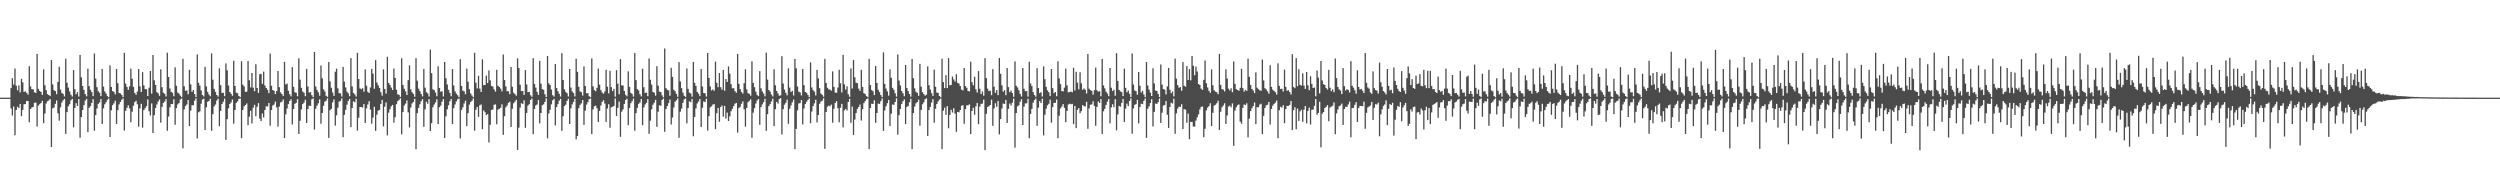 <?xml version="1.0" encoding="UTF-8"?>
<svg xmlns="http://www.w3.org/2000/svg" width="1920" height="150">
  <path d="M0 75.000h1v1.000H0zM1 75.000h1v1.000H1zM2 75.000h1v1.000H2zM3 75.000h1v1.000H3zM4 75.000h1v1.000H4zM5 75.000h1v1.000H5zM6 75.000h1v1.000H6zM7 75.000h1v1.000H7zM8 67.689h1v15.602H8zM9 60.062h1v28.675H9zM10 64.981h1v16.838H10zM11 52.653h1v51.227H11zM12 65.853h1v18.606H12zM13 69.372h1v12.659H13zM14 65.567h1v17.496H14zM15 70.954h1v8.889H15zM16 60.444h1v28.755H16zM17 63.233h1v21.134H17zM18 70.596h1v9.488H18zM19 70.163h1v9.737H19zM20 71.285h1v6.239H20zM21 72.638h1v4.973H21zM22 50.825h1v43.087H22zM23 66.347h1v17.348H23zM24 68.487h1v14.049H24zM25 68.612h1v13.502H25zM26 70.930h1v8.039H26zM27 71.349h1v7.377H27zM28 41.414h1v55.739H28zM29 68.282h1v12.748H29zM30 69.858h1v10.217H30zM31 70.589h1v8.579H31zM32 72.878h1v4.572H32zM33 53.232h1v41.335H33zM34 65.497h1v21.703H34zM35 69.255h1v10.284H35zM36 72.284h1v5.465H36zM37 72.964h1v4.200H37zM38 73.756h1v2.301H38zM39 46.069h1v66.879H39zM40 64.837h1v18.346H40zM41 69.257h1v13.308H41zM42 69.932h1v9.850H42zM43 72.320h1v4.817H43zM44 62.949h1v24.086H44zM45 51.306h1v41.360H45zM46 68.741h1v13.754H46zM47 71.338h1v7.481H47zM48 72.125h1v4.944H48zM49 74.098h1v1.836H49zM50 45.072h1v57.747H50zM51 63.524h1v22.571H51zM52 67.278h1v14.316H52zM53 70.178h1v9.848H53zM54 72.700h1v4.402H54zM55 74.148h1v1.771H55zM56 53.816h1v44.029H56zM57 68.502h1v14.409H57zM58 72.375h1v6.874H58zM59 70.777h1v10.594H59zM60 74.160h1v1.905H60zM61 42.175h1v63.611H61zM62 59.449h1v30.456H62zM63 66.024h1v18.435H63zM64 69.082h1v11.666H64zM65 72.285h1v4.961H65zM66 73.987h1v1.938H66zM67 52.756h1v48.729H67zM68 66.137h1v16.663H68zM69 68.897h1v12.661H69zM70 70.715h1v8.343H70zM71 73.855h1v2.265H71zM72 41.139h1v59.265H72zM73 60.363h1v28.038H73zM74 66.956h1v16.423H74zM75 70.072h1v9.715H75zM76 71.232h1v7.449H76zM77 73.801h1v2.238H77zM78 53.063h1v42.196H78zM79 66.530h1v16.681H79zM80 70.202h1v9.875H80zM81 71.867h1v6.659H81zM82 73.842h1v2.802H82zM83 74.669h1v1.000H83zM84 50.242h1v54.988H84zM85 66.753h1v18.007H85zM86 69.937h1v10.880H86zM87 70.539h1v8.892H87zM88 72.437h1v4.929H88zM89 52.932h1v42.269H89zM90 63.922h1v20.645H90zM91 71.350h1v8.844H91zM92 71.684h1v6.672H92zM93 72.911h1v3.682H93zM94 74.600h1v1.000H94zM95 40.597h1v59.662H95zM96 64.225h1v20.923H96zM97 66.690h1v16.128H97zM98 69.008h1v11.813H98zM99 66.299h1v16.888H99zM100 52.670h1v41.287H100zM101 60.432h1v25.315H101zM102 66.722h1v14.504H102zM103 71.317h1v7.172H103zM104 72.751h1v4.650H104zM105 70.232h1v9.867H105zM106 52.986h1v44.279H106zM107 66.302h1v16.926H107zM108 70.670h1v9.043H108zM109 55.403h1v42.637H109zM110 65.587h1v18.976H110zM111 68.449h1v14.698H111zM112 68.499h1v13.049H112zM113 73.735h1v2.601H113zM114 67.308h1v18.203H114zM115 54.544h1v34.114H115zM116 71.872h1v7.587H116zM117 42.258h1v59.928H117zM118 61.651h1v26.804H118zM119 65.296h1v17.676H119zM120 70.757h1v9.471H120zM121 71.696h1v6.356H121zM122 73.550h1v2.880H122zM123 53.227h1v40.967H123zM124 66.986h1v15.067H124zM125 71.174h1v7.881H125zM126 72.108h1v5.889H126zM127 74.094h1v2.011H127zM128 40.443h1v60.020H128zM129 59.115h1v30.428H129zM130 67.948h1v14.483H130zM131 70.536h1v9.375H131zM132 71.285h1v8.626H132zM133 73.921h1v2.319H133zM134 51.703h1v44.134H134zM135 65.861h1v17.158H135zM136 71.049h1v9.110H136zM137 71.873h1v7.306H137zM138 73.431h1v2.937H138zM139 74.621h1v1.000H139zM140 45.166h1v68.779H140zM141 66.305h1v17.717H141zM142 69.742h1v11.640H142zM143 69.356h1v10.871H143zM144 72.372h1v4.496H144zM145 53.586h1v43.252H145zM146 64.762h1v20.200H146zM147 70.566h1v10.244H147zM148 69.100h1v11.759H148zM149 72.255h1v5.121H149zM150 74.541h1v1.000H150zM151 41.803h1v64.519H151zM152 63.589h1v22.674H152zM153 65.746h1v19.785H153zM154 69.424h1v10.267H154zM155 72.982h1v3.463H155zM156 74.088h1v1.674H156zM157 51.327h1v48.491H157zM158 66.375h1v16.079H158zM159 70.512h1v7.741H159zM160 72.603h1v4.918H160zM161 73.956h1v1.798H161zM162 40.940h1v59.510H162zM163 61.241h1v26.459H163zM164 68.256h1v13.452H164zM165 70.572h1v9.723H165zM166 72.978h1v4.249H166zM167 74.175h1v1.611H167zM168 52.501h1v44.432H168zM169 65.392h1v19.757H169zM170 71.379h1v8.491H170zM171 71.222h1v6.889H171zM172 73.886h1v1.912H172zM173 48.680h1v58.763H173zM174 54.033h1v37.503H174zM175 65.692h1v17.499H175zM176 70.631h1v9.239H176zM177 71.968h1v6.678H177zM178 73.507h1v2.872H178zM179 46.653h1v48.300H179zM180 66.053h1v18.439H180zM181 71.157h1v7.906H181zM182 71.633h1v6.185H182zM183 73.708h1v2.265H183zM184 74.666h1v1.000H184zM185 47.072h1v59.065H185zM186 65.039h1v19.430H186zM187 66.351h1v15.282H187zM188 70.594h1v10.103H188zM189 70.373h1v9.091H189zM190 46.885h1v49.267H190zM191 61.632h1v27.978H191zM192 67.128h1v17.938H192zM193 56.074h1v38.699H193zM194 67.319h1v15.348H194zM195 70.047h1v10.437H195zM196 49.321h1v39.985H196zM197 67.565h1v14.490H197zM198 71.353h1v7.864H198zM199 57.038h1v34.058H199zM200 56.745h1v36.254H200zM201 64.413h1v22.787H201zM202 55.011h1v35.249H202zM203 65.673h1v18.804H203zM204 67.560h1v14.108H204zM205 68.974h1v12.803H205zM206 71.536h1v7.589H206zM207 41.139h1v55.373H207zM208 65.831h1v18.656H208zM209 69.097h1v11.945H209zM210 69.798h1v10.510H210zM211 72.255h1v5.776H211zM212 70.014h1v12.465H212zM213 54.462h1v42.767H213zM214 66.978h1v14.908H214zM215 70.922h1v7.751H215zM216 72.261h1v5.869H216zM217 73.683h1v2.719H217zM218 47.467h1v58.549H218zM219 64.893h1v22.960H219zM220 64.187h1v19.127H220zM221 69.671h1v10.282H221zM222 72.324h1v5.261H222zM223 74.039h1v2.156H223zM224 51.534h1v44.106H224zM225 66.714h1v17.013H225zM226 70.854h1v8.900H226zM227 71.219h1v7.759H227zM228 73.908h1v2.210H228zM229 44.824h1v58.110H229zM230 61.202h1v31.507H230zM231 67.446h1v16.547H231zM232 70.278h1v9.631H232zM233 71.244h1v7.537H233zM234 73.895h1v2.703H234zM235 52.910h1v41.570H235zM236 66.456h1v17.380H236zM237 71.060h1v10.167H237zM238 70.686h1v10.654H238zM239 73.132h1v3.149H239zM240 74.566h1v1.000H240zM241 39.955h1v59.571H241zM242 66.455h1v17.062H242zM243 69.090h1v12.052H243zM244 70.876h1v8.496H244zM245 73.492h1v2.851H245zM246 50.332h1v44.720H246zM247 60.134h1v26.630H247zM248 68.601h1v12.629H248zM249 70.185h1v7.956H249zM250 73.586h1v3.710H250zM251 74.400h1v1.099H251zM252 47.601h1v58.339H252zM253 62.487h1v22.161H253zM254 67.394h1v16.209H254zM255 71.030h1v7.603H255zM256 73.663h1v2.686H256zM257 55.092h1v41.374H257zM258 52.760h1v35.825H258zM259 67.826h1v14.841H259zM260 71.581h1v6.457H260zM261 71.739h1v5.747H261zM262 74.144h1v1.431H262zM263 51.371h1v53.975H263zM264 62.724h1v25.433H264zM265 67.138h1v17.238H265zM266 70.370h1v10.008H266zM267 71.713h1v5.761H267zM268 73.872h1v2.062H268zM269 44.630h1v52.998H269zM270 66.376h1v16.507H270zM271 71.388h1v6.492H271zM272 72.500h1v6.016H272zM273 74.117h1v1.721H273zM274 40.607h1v59.717H274zM275 60.660h1v29.780H275zM276 67.866h1v14.368H276zM277 68.509h1v13.656H277zM278 67.730h1v14.882H278zM279 70.390h1v9.530H279zM280 53.333h1v41.113H280zM281 65.806h1v17.455H281zM282 70.479h1v9.738H282zM283 71.418h1v6.287H283zM284 67.188h1v17.002H284zM285 52.906h1v42.052H285zM286 56.546h1v33.786H286zM287 68.161h1v13.849H287zM288 46.181h1v54.315H288zM289 63.394h1v24.693H289zM290 65.569h1v19.416H290zM291 67.605h1v16.786H291zM292 70.820h1v8.977H292zM293 73.492h1v3.205H293zM294 53.228h1v43.852H294zM295 68.301h1v13.623H295zM296 71.866h1v6.777H296zM297 43.587h1v60.404H297zM298 63.660h1v22.869H298zM299 65.191h1v18.726H299zM300 67.279h1v14.389H300zM301 69.133h1v11.437H301zM302 52.640h1v41.577H302zM303 59.852h1v30.137H303zM304 68.892h1v11.137H304zM305 72.430h1v5.275H305zM306 72.851h1v3.834H306zM307 74.382h1v1.084H307zM308 44.783h1v58.371H308zM309 65.242h1v20.848H309zM310 68.132h1v12.915H310zM311 70.145h1v9.425H311zM312 72.984h1v4.162H312zM313 61.558h1v24.776H313zM314 50.174h1v47.717H314zM315 68.538h1v14.108H315zM316 70.844h1v8.605H316zM317 72.148h1v6.181H317zM318 74.290h1v1.564H318zM319 44.679h1v69.883H319zM320 61.978h1v24.891H320zM321 68.039h1v14.877H321zM322 70.002h1v10.074H322zM323 72.226h1v5.422H323zM324 74.018h1v2.098H324zM325 52.932h1v44.433H325zM326 67.304h1v16.650H326zM327 70.833h1v7.321H327zM328 71.712h1v8.006H328zM329 74.150h1v1.910H329zM330 38.040h1v62.552H330zM331 56.172h1v38.467H331zM332 68.599h1v13.777H332zM333 69.275h1v11.032H333zM334 71.048h1v7.572H334zM335 73.931h1v2.295H335zM336 50.928h1v44.372H336zM337 67.542h1v14.798H337zM338 70.396h1v10.754H338zM339 70.079h1v8.028H339zM340 74.095h1v1.980H340zM341 47.558h1v58.396H341zM342 60.103h1v29.208H342zM343 64.867h1v19.104H343zM344 68.976h1v11.853H344zM345 71.386h1v6.344H345zM346 73.926h1v2.071H346zM347 53.042h1v42.231H347zM348 65.635h1v17.402H348zM349 70.213h1v10.036H349zM350 71.910h1v6.012H350zM351 73.166h1v3.068H351zM352 74.656h1v1.000H352zM353 45.540h1v60.772H353zM354 65.994h1v18.388H354zM355 69.657h1v12.831H355zM356 70.194h1v9.285H356zM357 72.421h1v4.892H357zM358 52.685h1v44.166H358zM359 62.784h1v24.164H359zM360 68.490h1v11.897H360zM361 71.740h1v6.588H361zM362 73.354h1v4.015H362zM363 74.615h1v1.000H363zM364 40.536h1v59.798H364zM365 63.497h1v20.771H365zM366 67.911h1v14.249H366zM367 58.196h1v31.504H367zM368 68.060h1v12.835H368zM369 70.587h1v9.664H369zM370 45.562h1v53.671H370zM371 65.352h1v19.466H371zM372 65.352h1v20.801H372zM373 58.029h1v30.412H373zM374 63.815h1v23.789H374zM375 54.052h1v55.361H375zM376 61.698h1v34.089H376zM377 66.000h1v18.357H377zM378 66.516h1v17.579H378zM379 68.640h1v11.863H379zM380 70.330h1v9.804H380zM381 53.617h1v41.837H381zM382 66.002h1v18.146H382zM383 66.832h1v16.739H383zM384 68.027h1v14.736H384zM385 70.142h1v9.963H385zM386 41.870h1v61.714H386zM387 61.450h1v27.777H387zM388 66.377h1v16.090H388zM389 70.110h1v10.886H389zM390 70.087h1v8.929H390zM391 72.300h1v5.812H391zM392 51.413h1v46.082H392zM393 66.656h1v16.847H393zM394 71.189h1v8.179H394zM395 72.278h1v5.778H395zM396 73.479h1v3.149H396zM397 44.800h1v70.326H397zM398 52.298h1v45.757H398zM399 65.098h1v17.579H399zM400 69.991h1v9.271H400zM401 69.846h1v10.085H401zM402 72.889h1v4.177H402zM403 53.793h1v44.342H403zM404 64.885h1v21.843H404zM405 70.809h1v10.345H405zM406 70.598h1v9.426H406zM407 73.093h1v3.732H407zM408 74.346h1v1.345H408zM409 44.678h1v58.399H409zM410 64.457h1v19.232H410zM411 67.281h1v13.707H411zM412 70.577h1v9.698H412zM413 72.821h1v3.904H413zM414 46.758h1v48.028H414zM415 64.270h1v22.533H415zM416 68.446h1v12.399H416zM417 68.943h1v11.214H417zM418 72.396h1v5.882H418zM419 74.506h1v1.000H419zM420 42.990h1v63.269H420zM421 63.983h1v23.159H421zM422 65.279h1v19.016H422zM423 68.736h1v11.410H423zM424 73.100h1v3.932H424zM425 74.114h1v1.803H425zM426 49.105h1v47.207H426zM427 67.531h1v14.698H427zM428 70.065h1v9.932H428zM429 72.014h1v5.313H429zM430 74.129h1v1.753H430zM431 40.784h1v59.736H431zM432 61.398h1v27.893H432zM433 68.532h1v12.955H433zM434 70.532h1v9.810H434zM435 71.591h1v5.898H435zM436 74.145h1v1.671H436zM437 53.004h1v42.242H437zM438 67.235h1v15.949H438zM439 70.222h1v9.968H439zM440 71.480h1v6.736H440zM441 74.072h1v1.790H441zM442 45.106h1v61.940H442zM443 55.213h1v49.308H443zM444 66.660h1v16.466H444zM445 70.177h1v10.417H445zM446 70.790h1v8.590H446zM447 73.364h1v3.421H447zM448 50.987h1v44.856H448zM449 66.023h1v18.969H449zM450 71.642h1v8.702H450zM451 71.542h1v6.955H451zM452 73.886h1v2.274H452zM453 74.627h1v1.000H453zM454 44.860h1v58.139H454zM455 66.280h1v17.721H455zM456 69.239h1v12.358H456zM457 70.091h1v11.027H457zM458 67.436h1v15.714H458zM459 52.695h1v40.951H459zM460 64.966h1v20.197H460zM461 69.230h1v11.830H461zM462 71.079h1v7.097H462zM463 71.992h1v4.979H463zM464 70.260h1v9.237H464zM465 53.603h1v40.066H465zM466 66.631h1v16.732H466zM467 71.733h1v8.324H467zM468 54.408h1v43.679H468zM469 66.906h1v15.523H469zM470 69.995h1v11.984H470zM471 68.272h1v13.086H471zM472 74.266h1v1.344H472zM473 53.897h1v35.117H473zM474 64.237h1v18.593H474zM475 72.362h1v5.675H475zM476 45.394h1v59.675H476zM477 65.552h1v20.197H477zM478 65.654h1v18.372H478zM479 69.964h1v9.842H479zM480 72.738h1v4.057H480zM481 73.971h1v1.786H481zM482 54.772h1v41.338H482zM483 66.691h1v16.192H483zM484 71.273h1v7.998H484zM485 72.218h1v5.469H485zM486 74.205h1v1.501H486zM487 40.639h1v59.771H487zM488 61.561h1v25.320H488zM489 68.433h1v14.350H489zM490 69.455h1v10.306H490zM491 72.329h1v6.331H491zM492 74.043h1v1.958H492zM493 52.800h1v43.367H493zM494 67.011h1v15.547H494zM495 71.397h1v8.822H495zM496 71.145h1v7.818H496zM497 73.863h1v2.222H497zM498 44.878h1v57.873H498zM499 61.255h1v31.427H499zM500 64.923h1v19.061H500zM501 70.623h1v9.741H501zM502 71.160h1v7.677H502zM503 73.472h1v3.204H503zM504 50.896h1v46.557H504zM505 65.719h1v20.084H505zM506 70.360h1v10.469H506zM507 70.713h1v10.567H507zM508 73.236h1v3.500H508zM509 74.648h1v1.000H509zM510 37.243h1v63.960H510zM511 67.711h1v16.019H511zM512 68.945h1v12.571H512zM513 69.406h1v9.866H513zM514 73.499h1v2.886H514zM515 52.067h1v43.578H515zM516 59.027h1v31.246H516zM517 68.899h1v13.661H517zM518 70.085h1v7.983H518zM519 72.164h1v4.915H519zM520 74.326h1v1.258H520zM521 47.698h1v58.061H521zM522 62.523h1v23.242H522zM523 67.687h1v15.688H523zM524 71.141h1v7.864H524zM525 73.562h1v2.758H525zM526 74.381h1v1.222H526zM527 52.558h1v42.183H527zM528 68.220h1v14.731H528zM529 71.124h1v6.674H529zM530 71.756h1v6.742H530zM531 74.232h1v1.738H531zM532 47.554h1v57.123H532zM533 63.566h1v26.233H533zM534 65.971h1v17.291H534zM535 70.623h1v8.826H535zM536 71.926h1v6.068H536zM537 73.820h1v2.184H537zM538 52.938h1v44.570H538zM539 66.383h1v16.333H539zM540 71.414h1v6.468H540zM541 71.611h1v6.783H541zM542 74.116h1v1.729H542zM543 40.661h1v59.642H543zM544 59.899h1v29.333H544zM545 66.403h1v16.015H545zM546 69.498h1v12.111H546zM547 68.586h1v11.705H547zM548 69.727h1v10.233H548zM549 47.369h1v51.857H549zM550 63.609h1v23.309H550zM551 66.957h1v15.948H551zM552 56.135h1v37.339H552zM553 66.959h1v15.284H553zM554 68.905h1v12.124H554zM555 53.639h1v35.918H555zM556 69.702h1v11.622H556zM557 60.677h1v30.327H557zM558 62.925h1v23.528H558zM559 51.045h1v41.877H559zM560 56.544h1v32.836H560zM561 64.648h1v20.788H561zM562 67.848h1v15.698H562zM563 67.757h1v13.703H563zM564 70.042h1v9.568H564zM565 71.147h1v7.930H565zM566 41.372h1v60.487H566zM567 64.392h1v18.593H567zM568 68.441h1v13.561H568zM569 70.604h1v9.108H569zM570 71.882h1v6.008H570zM571 63.904h1v20.085H571zM572 53.185h1v44.113H572zM573 68.615h1v14.342H573zM574 71.600h1v6.942H574zM575 72.061h1v5.334H575zM576 73.469h1v2.892H576zM577 47.113h1v58.740H577zM578 63.661h1v22.878H578zM579 66.992h1v16.069H579zM580 70.424h1v9.106H580zM581 72.981h1v4.196H581zM582 73.854h1v2.176H582zM583 54.620h1v41.233H583zM584 67.781h1v14.427H584zM585 70.230h1v9.954H585zM586 71.829h1v6.657H586zM587 74.000h1v1.823H587zM588 40.380h1v60.125H588zM589 61.151h1v26.567H589zM590 69.096h1v12.341H590zM591 70.290h1v9.702H591zM592 72.601h1v5.253H592zM593 74.043h1v1.753H593zM594 53.242h1v43.649H594zM595 65.461h1v18.386H595zM596 69.814h1v8.401H596zM597 71.742h1v7.819H597zM598 73.527h1v2.547H598zM599 73.220h1v2.150H599zM600 43.163h1v60.184H600zM601 64.131h1v19.698H601zM602 68.757h1v11.635H602zM603 71.204h1v7.750H603zM604 73.221h1v3.312H604zM605 52.458h1v42.631H605zM606 67.268h1v16.315H606zM607 70.588h1v10.359H607zM608 69.713h1v8.872H608zM609 73.306h1v3.111H609zM610 45.316h1v69.168H610zM611 52.407h1v46.587H611zM612 66.479h1v18.278H612zM613 70.400h1v9.064H613zM614 70.896h1v8.273H614zM615 73.302h1v3.488H615zM616 52.916h1v42.601H616zM617 65.399h1v17.888H617zM618 70.652h1v9.258H618zM619 71.288h1v6.836H619zM620 72.891h1v3.807H620zM621 74.530h1v1.000H621zM622 47.920h1v46.736H622zM623 67.109h1v18.537H623zM624 69.275h1v12.124H624zM625 70.362h1v9.025H625zM626 73.311h1v3.271H626zM627 53.656h1v40.385H627zM628 60.261h1v28.051H628zM629 67.664h1v12.059H629zM630 71.859h1v6.114H630zM631 72.927h1v4.376H631zM632 74.222h1v1.246H632zM633 45.191h1v69.128H633zM634 63.733h1v22.312H634zM635 67.404h1v14.515H635zM636 68.640h1v12.482H636zM637 68.844h1v12.713H637zM638 69.666h1v10.649H638zM639 54.814h1v39.440H639zM640 66.695h1v16.811H640zM641 71.069h1v7.966H641zM642 71.248h1v6.410H642zM643 67.245h1v15.852H643zM644 53.574h1v40.391H644zM645 63.961h1v18.835H645zM646 70.961h1v8.832H646zM647 42.085h1v55.740H647zM648 64.779h1v20.022H648zM649 68.837h1v14.780H649zM650 66.285h1v18.530H650zM651 72.385h1v5.881H651zM652 74.271h1v1.591H652zM653 52.506h1v41.827H653zM654 67.931h1v13.961H654zM655 46.004h1v57.671H655zM656 59.319h1v32.512H656zM657 63.545h1v23.298H657zM658 63.890h1v19.734H658zM659 68.037h1v14.159H659zM660 69.798h1v10.489H660zM661 53.615h1v38.969H661zM662 66.820h1v17.063H662zM663 71.501h1v7.730H663zM664 72.297h1v5.305H664zM665 73.834h1v2.315H665zM666 74.621h1v1.000H666zM667 45.217h1v69.255H667zM668 65.330h1v17.556H668zM669 69.173h1v10.459H669zM670 70.106h1v9.742H670zM671 73.064h1v3.933H671zM672 50.721h1v43.596H672zM673 63.756h1v23.043H673zM674 68.904h1v10.658H674zM675 70.756h1v9.069H675zM676 73.036h1v4.685H676zM677 74.598h1v1.000H677zM678 40.229h1v60.307H678zM679 64.403h1v20.437H679zM680 68.065h1v13.543H680zM681 70.180h1v9.081H681zM682 73.489h1v3.250H682zM683 53.314h1v43.506H683zM684 59.772h1v27.540H684zM685 67.433h1v12.782H685zM686 68.925h1v11.678H686zM687 71.630h1v6.683H687zM688 74.179h1v1.332H688zM689 41.783h1v61.658H689zM690 61.865h1v26.537H690zM691 65.654h1v18.011H691zM692 69.899h1v10.021H692zM693 71.674h1v6.109H693zM694 73.914h1v2.435H694zM695 49.922h1v45.385H695zM696 67.552h1v14.624H696zM697 69.946h1v11.337H697zM698 72.178h1v6.345H698zM699 74.172h1v1.681H699zM700 45.276h1v69.233H700zM701 60.071h1v26.788H701zM702 67.846h1v13.956H702zM703 70.515h1v8.858H703zM704 71.377h1v6.976H704zM705 73.564h1v2.972H705zM706 49.028h1v47.463H706zM707 66.556h1v17.944H707zM708 70.777h1v9.348H708zM709 72.265h1v6.285H709zM710 73.461h1v2.691H710zM711 72.680h1v2.814H711zM712 51.013h1v53.473H712zM713 65.413h1v19.140H713zM714 68.690h1v13.405H714zM715 71.543h1v7.266H715zM716 73.701h1v2.509H716zM717 53.498h1v40.751H717zM718 66.593h1v16.900H718zM719 71.066h1v8.782H719zM720 71.370h1v6.589H720zM721 73.708h1v2.795H721zM722 74.681h1v1.000H722zM723 45.080h1v69.450H723zM724 63.083h1v21.924H724zM725 67.620h1v15.059H725zM726 57.748h1v30.431H726zM727 67.672h1v13.856H727zM728 44.643h1v53.846H728zM729 65.471h1v22.777H729zM730 65.190h1v19.161H730zM731 58.797h1v27.633H731zM732 61.043h1v22.093H732zM733 62.635h1v24.628H733zM734 56.983h1v44.265H734zM735 63.576h1v22.371H735zM736 64.194h1v22.069H736zM737 66.094h1v18.385H737zM738 68.814h1v12.393H738zM739 69.444h1v11.333H739zM740 52.297h1v42.790H740zM741 66.131h1v17.681H741zM742 67.496h1v13.394H742zM743 69.931h1v10.970H743zM744 70.203h1v9.933H744zM745 47.362h1v55.667H745zM746 63.072h1v22.169H746zM747 65.469h1v17.297H747zM748 58.955h1v29.197H748zM749 68.563h1v13.119H749zM750 71.091h1v7.953H750zM751 54.615h1v40.783H751zM752 68.171h1v13.687H752zM753 72.178h1v7.615H753zM754 70.318h1v9.269H754zM755 73.470h1v3.012H755zM756 44.633h1v70.678H756zM757 59.984h1v27.392H757zM758 68.086h1v14.063H758zM759 70.009h1v11.592H759zM760 69.589h1v11.031H760zM761 73.126h1v3.419H761zM762 53.101h1v43.504H762zM763 66.545h1v16.633H763zM764 71.264h1v8.048H764zM765 69.139h1v12.923H765zM766 73.045h1v4.476H766zM767 44.579h1v58.641H767zM768 56.654h1v34.812H768zM769 65.556h1v17.795H769zM770 70.418h1v9.061H770zM771 69.253h1v10.623H771zM772 73.135h1v3.552H772zM773 52.264h1v42.129H773zM774 66.900h1v16.664H774zM775 70.830h1v8.739H775zM776 69.513h1v11.494H776zM777 71.410h1v7.440H777zM778 74.337h1v1.330H778zM779 47.175h1v66.249H779zM780 65.865h1v20.937H780zM781 67.184h1v14.535H781zM782 69.308h1v11.602H782zM783 72.070h1v6.017H783zM784 74.129h1v1.986H784zM785 52.281h1v43.700H785zM786 68.144h1v13.779H786zM787 70.065h1v9.379H787zM788 69.952h1v9.358H788zM789 74.182h1v1.647H789zM790 47.413h1v58.728H790zM791 64.126h1v23.401H791zM792 66.028h1v17.622H792zM793 70.761h1v8.064H793zM794 73.036h1v3.829H794zM795 74.285h1v1.378H795zM796 52.353h1v44.265H796zM797 67.560h1v15.153H797zM798 71.556h1v6.043H798zM799 70.781h1v8.353H799zM800 74.101h1v1.713H800zM801 50.946h1v53.055H801zM802 60.873h1v27.230H802zM803 66.726h1v16.792H803zM804 69.376h1v11.504H804zM805 70.884h1v8.814H805zM806 73.795h1v2.685H806zM807 53.013h1v41.189H807zM808 67.706h1v14.555H808zM809 71.582h1v7.408H809zM810 70.632h1v8.375H810zM811 73.888h1v2.553H811zM812 47.126h1v59.000H812zM813 60.211h1v28.679H813zM814 64.628h1v18.691H814zM815 69.923h1v11.859H815zM816 70.190h1v9.734H816zM817 67.295h1v15.566H817zM818 52.637h1v41.193H818zM819 65.544h1v19.659H819zM820 70.901h1v9.384H820zM821 70.690h1v8.995H821zM822 70.263h1v9.888H822zM823 70.862h1v8.897H823zM824 52.056h1v43.270H824zM825 69.470h1v11.898H825zM826 55.150h1v43.269H826zM827 63.441h1v20.870H827zM828 68.608h1v14.387H828zM829 55.492h1v31.496H829zM830 64.008h1v21.337H830zM831 68.958h1v11.785H831zM832 67.890h1v13.625H832zM833 68.854h1v12.810H833zM834 71.833h1v6.330H834zM835 41.474h1v57.464H835zM836 68.072h1v15.144H836zM837 69.195h1v11.265H837zM838 69.783h1v10.339H838zM839 72.687h1v5.069H839zM840 69.331h1v12.013H840zM841 51.874h1v44.739H841zM842 69.346h1v12.726H842zM843 70.394h1v7.504H843zM844 70.063h1v9.022H844zM845 73.919h1v2.139H845zM846 45.285h1v57.614H846zM847 65.595h1v19.896H847zM848 67.826h1v15.710H848zM849 70.384h1v10.166H849zM850 71.784h1v6.237H850zM851 73.856h1v2.134H851zM852 52.243h1v42.494H852zM853 67.386h1v15.077H853zM854 69.937h1v10.140H854zM855 68.886h1v13.485H855zM856 73.526h1v2.617H856zM857 40.876h1v59.202H857zM858 62.126h1v25.766H858zM859 69.023h1v12.333H859zM860 70.213h1v11.696H860zM861 70.766h1v8.297H861zM862 73.802h1v2.140H862zM863 52.696h1v41.026H863zM864 67.423h1v16.050H864zM865 70.899h1v8.659H865zM866 69.518h1v11.918H866zM867 72.027h1v5.552H867zM868 74.552h1v1.000H868zM869 41.053h1v61.640H869zM870 64.858h1v18.454H870zM871 69.534h1v10.981H871zM872 70.022h1v9.924H872zM873 72.756h1v3.926H873zM874 55.222h1v39.587H874zM875 65.825h1v16.406H875zM876 71.072h1v8.560H876zM877 69.861h1v10.136H877zM878 72.539h1v4.942H878zM879 74.609h1v1.000H879zM880 47.620h1v58.278H880zM881 65.636h1v17.852H881zM882 68.854h1v12.798H882zM883 71.140h1v8.035H883zM884 73.748h1v2.380H884zM885 52.414h1v44.691H885zM886 64.066h1v21.868H886zM887 69.455h1v9.995H887zM888 69.888h1v9.978H888zM889 72.078h1v6.377H889zM890 74.494h1v1.107H890zM891 49.519h1v44.899H891zM892 64.952h1v21.617H892zM893 68.392h1v12.633H893zM894 68.881h1v11.833H894zM895 72.489h1v5.006H895zM896 66.339h1v21.757H896zM897 52.142h1v46.113H897zM898 68.882h1v13.303H898zM899 71.601h1v7.285H899zM900 70.321h1v9.245H900zM901 74.025h1v1.826H901zM902 45.029h1v57.726H902zM903 60.432h1v26.600H903zM904 65.381h1v18.028H904zM905 67.406h1v14.517H905zM906 66.892h1v15.238H906zM907 69.687h1v10.381H907zM908 47.647h1v51.497H908zM909 65.894h1v17.863H909zM910 66.549h1v17.661H910zM911 50.728h1v43.539H911zM912 61.396h1v25.860H912zM913 53.022h1v53.847H913zM914 61.715h1v32.001H914zM915 42.971h1v50.647H915zM916 50.556h1v46.611H916zM917 57.782h1v39.447H917zM918 51.135h1v41.478H918zM919 54.917h1v35.134H919zM920 64.573h1v23.280H920zM921 65.222h1v18.797H921zM922 68.036h1v14.111H922zM923 69.012h1v12.741H923zM924 61.327h1v44.107H924zM925 46.362h1v52.502H925zM926 63.956h1v20.782H926zM927 67.177h1v15.458H927zM928 69.763h1v11.760H928zM929 71.256h1v8.045H929zM930 53.281h1v43.555H930zM931 65.484h1v21.167H931zM932 69.352h1v11.801H932zM933 70.412h1v10.033H933zM934 70.812h1v8.481H934zM935 72.364h1v5.016H935zM936 41.350h1v58.420H936zM937 65.186h1v20.678H937zM938 68.415h1v13.994H938zM939 68.876h1v12.149H939zM940 70.261h1v9.052H940zM941 53.285h1v41.909H941zM942 60.262h1v28.462H942zM943 68.055h1v13.796H943zM944 69.443h1v11.637H944zM945 67.773h1v14.597H945zM946 70.804h1v8.585H946zM947 47.199h1v64.790H947zM948 64.378h1v20.498H948zM949 68.484h1v13.919H949zM950 69.090h1v11.686H950zM951 69.753h1v10.452H951zM952 67.420h1v25.963H952zM953 52.851h1v42.237H953zM954 67.649h1v15.191H954zM955 70.347h1v9.878H955zM956 68.972h1v11.790H956zM957 69.850h1v9.512H957zM958 45.092h1v60.371H958zM959 58.964h1v32.123H959zM960 65.227h1v20.132H960zM961 68.283h1v14.837H961zM962 69.462h1v11.986H962zM963 71.525h1v7.166H963zM964 55.553h1v39.791H964zM965 67.353h1v14.997H965zM966 68.461h1v13.939H966zM967 69.340h1v11.001H967zM968 69.760h1v9.899H968zM969 45.706h1v57.326H969zM970 61.756h1v27.245H970zM971 67.738h1v15.189H971zM972 68.722h1v12.210H972zM973 70.175h1v10.218H973zM974 71.949h1v6.347H974zM975 50.107h1v45.522H975zM976 66.721h1v16.963H976zM977 68.861h1v12.306H977zM978 69.788h1v10.005H978zM979 70.805h1v8.020H979zM980 72.616h1v4.584H980zM981 48.639h1v57.523H981zM982 65.941h1v18.724H982zM983 68.303h1v13.725H983zM984 68.114h1v14.560H984zM985 70.306h1v10.497H985zM986 53.431h1v41.161H986zM987 66.674h1v17.092H987zM988 69.696h1v11.654H988zM989 69.284h1v12.090H989zM990 70.658h1v9.862H990zM991 72.552h1v4.989H991zM992 41.601h1v58.312H992zM993 66.750h1v17.900H993zM994 67.666h1v14.643H994zM995 44.665h1v54.604H995zM996 66.215h1v17.208H996zM997 53.136h1v39.721H997zM998 65.152h1v20.356H998zM999 65.733h1v18.566H999zM1000 56.331h1v37.286H1000zM1001 65.750h1v18.414H1001zM1002 68.280h1v13.181H1002zM1003 55.272h1v39.467H1003zM1004 65.512h1v19.674H1004zM1005 69.260h1v13.374H1005zM1006 58.593h1v37.054H1006zM1007 64.345h1v19.979H1007zM1008 67.586h1v16.568H1008zM1009 67.177h1v14.125H1009zM1010 73.969h1v2.049H1010zM1011 54.134h1v33.991H1011zM1012 59.613h1v27.117H1012zM1013 71.753h1v6.391H1013zM1014 46.837h1v66.290H1014zM1015 61.774h1v25.502H1015zM1016 64.682h1v21.397H1016zM1017 65.285h1v17.681H1017zM1018 67.586h1v14.423H1018zM1019 68.758h1v11.967H1019zM1020 53.600h1v39.456H1020zM1021 67.374h1v15.236H1021zM1022 70.017h1v11.853H1022zM1023 68.723h1v12.466H1023zM1024 70.832h1v7.794H1024zM1025 44.955h1v58.139H1025zM1026 59.993h1v27.117H1026zM1027 66.746h1v17.350H1027zM1028 68.640h1v12.928H1028zM1029 69.475h1v11.521H1029zM1030 72.253h1v7.326H1030zM1031 52.261h1v43.664H1031zM1032 66.194h1v17.532H1032zM1033 69.526h1v12.499H1033zM1034 68.487h1v13.601H1034zM1035 69.070h1v11.154H1035zM1036 71.024h1v7.055H1036zM1037 46.952h1v58.449H1037zM1038 65.827h1v17.230H1038zM1039 67.309h1v15.552H1039zM1040 69.307h1v11.195H1040zM1041 72.008h1v6.500H1041zM1042 53.978h1v39.648H1042zM1043 66.766h1v16.126H1043zM1044 68.689h1v12.661H1044zM1045 68.227h1v13.169H1045zM1046 69.704h1v11.882H1046zM1047 71.469h1v6.630H1047zM1048 40.681h1v58.187H1048zM1049 63.583h1v23.103H1049zM1050 67.112h1v15.418H1050zM1051 68.111h1v13.718H1051zM1052 70.975h1v10.037H1052zM1053 72.046h1v6.261H1053zM1054 54.834h1v37.369H1054zM1055 67.674h1v15.102H1055zM1056 69.173h1v10.877H1056zM1057 69.627h1v10.649H1057zM1058 71.853h1v6.999H1058zM1059 48.058h1v56.614H1059zM1060 63.169h1v24.652H1060zM1061 66.603h1v17.428H1061zM1062 69.975h1v11.307H1062zM1063 71.014h1v9.166H1063zM1064 72.474h1v4.649H1064zM1065 53.011h1v43.103H1065zM1066 65.947h1v17.620H1066zM1067 69.417h1v10.487H1067zM1068 68.895h1v11.770H1068zM1069 71.604h1v7.303H1069zM1070 51.827h1v52.316H1070zM1071 62.130h1v29.784H1071zM1072 65.346h1v18.957H1072zM1073 68.193h1v13.282H1073zM1074 69.976h1v12.003H1074zM1075 70.642h1v7.867H1075zM1076 54.623h1v38.509H1076zM1077 67.443h1v15.153H1077zM1078 69.517h1v11.255H1078zM1079 71.969h1v7.049H1079zM1080 60.045h1v25.328H1080zM1081 51.045h1v45.674H1081zM1082 56.337h1v38.759H1082zM1083 65.264h1v18.691H1083zM1084 60.755h1v24.934H1084zM1085 67.589h1v14.667H1085zM1086 68.249h1v13.604H1086zM1087 58.130h1v48.756H1087zM1088 64.522h1v21.866H1088zM1089 64.105h1v21.905H1089zM1090 56.920h1v31.052H1090zM1091 65.932h1v17.374H1091zM1092 66.300h1v18.547H1092zM1093 53.582h1v45.851H1093zM1094 65.476h1v19.205H1094zM1095 67.757h1v14.219H1095zM1096 54.378h1v37.907H1096zM1097 67.663h1v15.335H1097zM1098 54.364h1v40.945H1098zM1099 65.943h1v20.420H1099zM1100 68.490h1v12.109H1100zM1101 68.380h1v11.423H1101zM1102 70.583h1v8.651H1102zM1103 71.472h1v6.902H1103zM1104 58.763h1v31.683H1104zM1105 69.193h1v13.320H1105zM1106 70.524h1v8.171H1106zM1107 69.869h1v8.601H1107zM1108 72.810h1v4.113H1108zM1109 67.981h1v15.100H1109zM1110 52.672h1v40.040H1110zM1111 68.030h1v13.078H1111zM1112 71.331h1v6.326H1112zM1113 72.164h1v5.646H1113zM1114 73.754h1v2.462H1114zM1115 57.624h1v31.936H1115zM1116 67.951h1v15.344H1116zM1117 71.520h1v7.175H1117zM1118 71.370h1v6.683H1118zM1119 72.732h1v3.888H1119zM1120 74.141h1v1.807H1120zM1121 54.389h1v44.773H1121zM1122 68.663h1v13.322H1122zM1123 71.272h1v8.795H1123zM1124 70.951h1v8.590H1124zM1125 74.031h1v2.044H1125zM1126 58.926h1v26.143H1126zM1127 58.066h1v29.203H1127zM1128 72.165h1v5.879H1128zM1129 69.878h1v8.357H1129zM1130 72.156h1v6.136H1130zM1131 74.276h1v1.439H1131zM1132 49.619h1v49.601H1132zM1133 67.434h1v15.675H1133zM1134 72.101h1v6.763H1134zM1135 68.786h1v12.497H1135zM1136 73.652h1v2.662H1136zM1137 74.602h1v1.000H1137zM1138 56.703h1v32.971H1138zM1139 70.257h1v8.927H1139zM1140 70.149h1v7.578H1140zM1141 72.393h1v5.518H1141zM1142 74.180h1v1.569H1142zM1143 53.621h1v43.003H1143zM1144 65.376h1v21.948H1144zM1145 69.523h1v9.458H1145zM1146 70.165h1v7.982H1146zM1147 73.835h1v2.774H1147zM1148 74.629h1v1.000H1148zM1149 60.076h1v27.758H1149zM1150 69.703h1v11.975H1150zM1151 72.535h1v4.612H1151zM1152 71.428h1v6.350H1152zM1153 74.218h1v1.664H1153zM1154 52.438h1v44.896H1154zM1155 60.800h1v26.451H1155zM1156 69.474h1v9.610H1156zM1157 71.469h1v6.435H1157zM1158 72.706h1v4.470H1158zM1159 74.167h1v1.302H1159zM1160 55.528h1v35.362H1160zM1161 66.625h1v16.309H1161zM1162 71.355h1v7.323H1162zM1163 71.455h1v6.657H1163zM1164 73.376h1v3.039H1164zM1165 74.612h1v1.000H1165zM1166 52.182h1v46.587H1166zM1167 69.834h1v11.921H1167zM1168 71.528h1v6.442H1168zM1169 71.799h1v6.588H1169zM1170 74.187h1v1.639H1170zM1171 57.931h1v32.007H1171zM1172 61.696h1v25.950H1172zM1173 68.581h1v13.494H1173zM1174 69.741h1v10.002H1174zM1175 69.697h1v9.627H1175zM1176 71.952h1v6.140H1176zM1177 52.751h1v40.684H1177zM1178 64.758h1v19.423H1178zM1179 69.928h1v9.036H1179zM1180 71.504h1v6.289H1180zM1181 70.560h1v9.865H1181zM1182 51.859h1v43.362H1182zM1183 64.403h1v21.153H1183zM1184 68.158h1v11.586H1184zM1185 57.944h1v39.426H1185zM1186 63.753h1v20.822H1186zM1187 66.788h1v15.224H1187zM1188 69.915h1v10.025H1188zM1189 71.116h1v8.391H1189zM1190 71.962h1v6.292H1190zM1191 53.973h1v34.184H1191zM1192 68.158h1v11.659H1192zM1193 71.316h1v7.897H1193zM1194 48.953h1v42.469H1194zM1195 68.726h1v12.460H1195zM1196 71.064h1v7.881H1196zM1197 72.120h1v6.020H1197zM1198 73.029h1v3.556H1198zM1199 50.878h1v47.295H1199zM1200 63.960h1v21.824H1200zM1201 69.259h1v10.189H1201zM1202 71.467h1v6.394H1202zM1203 73.472h1v3.435H1203zM1204 73.891h1v2.126H1204zM1205 57.561h1v32.141H1205zM1206 67.497h1v13.760H1206zM1207 72.113h1v6.279H1207zM1208 71.076h1v7.214H1208zM1209 73.914h1v2.229H1209zM1210 62.335h1v24.264H1210zM1211 49.827h1v42.598H1211zM1212 68.808h1v13.394H1212zM1213 71.276h1v8.365H1213zM1214 72.052h1v5.265H1214zM1215 74.203h1v1.618H1215zM1216 57.043h1v32.477H1216zM1217 65.863h1v19.645H1217zM1218 71.328h1v8.053H1218zM1219 71.527h1v6.643H1219zM1220 73.447h1v2.597H1220zM1221 74.525h1v1.000H1221zM1222 52.216h1v44.442H1222zM1223 68.270h1v14.709H1223zM1224 72.075h1v5.499H1224zM1225 71.745h1v7.875H1225zM1226 74.222h1v1.821H1226zM1227 56.532h1v31.754H1227zM1228 59.142h1v28.858H1228zM1229 69.364h1v12.043H1229zM1230 70.763h1v7.285H1230zM1231 72.695h1v4.295H1231zM1232 74.350h1v1.171H1232zM1233 52.629h1v40.854H1233zM1234 65.668h1v19.079H1234zM1235 70.452h1v9.767H1235zM1236 70.244h1v8.676H1236zM1237 74.194h1v1.768H1237zM1238 74.664h1v1.000H1238zM1239 60.408h1v27.223H1239zM1240 69.990h1v8.844H1240zM1241 71.996h1v5.900H1241zM1242 72.756h1v4.588H1242zM1243 74.195h1v1.485H1243zM1244 51.552h1v46.219H1244zM1245 65.182h1v19.607H1245zM1246 71.115h1v9.084H1246zM1247 71.991h1v6.271H1247zM1248 73.796h1v2.404H1248zM1249 74.645h1v1.000H1249zM1250 57.274h1v32.590H1250zM1251 68.025h1v13.249H1251zM1252 70.936h1v7.696H1252zM1253 70.927h1v7.604H1253zM1254 73.876h1v1.967H1254zM1255 52.253h1v42.057H1255zM1256 64.927h1v20.947H1256zM1257 71.366h1v9.603H1257zM1258 71.842h1v6.792H1258zM1259 72.704h1v4.264H1259zM1260 74.564h1v1.000H1260zM1261 56.676h1v34.162H1261zM1262 66.521h1v16.603H1262zM1263 68.272h1v13.747H1263zM1264 69.686h1v10.317H1264zM1265 67.536h1v15.650H1265zM1266 46.636h1v56.081H1266zM1267 57.997h1v34.217H1267zM1268 65.428h1v19.260H1268zM1269 56.140h1v38.595H1269zM1270 64.806h1v21.300H1270zM1271 68.762h1v12.839H1271zM1272 55.330h1v32.469H1272zM1273 67.538h1v13.054H1273zM1274 70.968h1v8.613H1274zM1275 58.392h1v30.554H1275zM1276 56.628h1v37.198H1276zM1277 64.162h1v21.218H1277zM1278 56.288h1v36.943H1278zM1279 65.986h1v16.817H1279zM1280 67.973h1v15.327H1280zM1281 68.899h1v11.947H1281zM1282 69.951h1v10.337H1282zM1283 39.737h1v58.583H1283zM1284 61.954h1v28.012H1284zM1285 68.637h1v14.338H1285zM1286 69.408h1v11.341H1286zM1287 70.394h1v9.253H1287zM1288 72.737h1v4.718H1288zM1289 52.424h1v41.070H1289zM1290 67.040h1v15.936H1290zM1291 70.837h1v8.810H1291zM1292 71.908h1v6.165H1292zM1293 73.388h1v3.293H1293zM1294 45.007h1v57.870H1294zM1295 58.672h1v28.780H1295zM1296 66.768h1v16.894H1296zM1297 69.923h1v9.784H1297zM1298 70.428h1v9.610H1298zM1299 73.432h1v3.262H1299zM1300 52.014h1v44.847H1300zM1301 65.919h1v18.120H1301zM1302 71.373h1v9.026H1302zM1303 71.169h1v8.520H1303zM1304 72.933h1v3.393H1304zM1305 74.392h1v1.318H1305zM1306 47.121h1v58.865H1306zM1307 65.692h1v17.755H1307zM1308 68.904h1v13.476H1308zM1309 71.367h1v7.276H1309zM1310 73.693h1v2.511H1310zM1311 52.647h1v43.116H1311zM1312 64.492h1v20.311H1312zM1313 70.767h1v10.066H1313zM1314 69.200h1v11.735H1314zM1315 72.266h1v5.587H1315zM1316 74.439h1v1.082H1316zM1317 38.297h1v62.135H1317zM1318 62.371h1v24.304H1318zM1319 68.901h1v12.650H1319zM1320 68.867h1v11.497H1320zM1321 72.738h1v4.396H1321zM1322 74.027h1v1.719H1322zM1323 53.050h1v48.259H1323zM1324 66.415h1v16.427H1324zM1325 69.860h1v9.445H1325zM1326 72.091h1v6.039H1326zM1327 74.109h1v1.627H1327zM1328 45.695h1v68.342H1328zM1329 60.937h1v25.302H1329zM1330 67.613h1v14.494H1330zM1331 70.681h1v8.587H1331zM1332 71.737h1v7.055H1332zM1333 73.486h1v2.625H1333zM1334 51.979h1v45.331H1334zM1335 66.562h1v17.827H1335zM1336 71.007h1v8.728H1336zM1337 71.695h1v6.242H1337zM1338 74.077h1v1.834H1338zM1339 43.850h1v51.524H1339zM1340 53.898h1v37.091H1340zM1341 68.232h1v15.283H1341zM1342 70.332h1v10.444H1342zM1343 70.979h1v7.574H1343zM1344 73.607h1v2.467H1344zM1345 48.083h1v45.707H1345zM1346 65.887h1v18.450H1346zM1347 71.371h1v8.157H1347zM1348 71.568h1v6.402H1348zM1349 73.797h1v2.084H1349zM1350 74.684h1v1.000H1350zM1351 45.105h1v69.242H1351zM1352 63.720h1v19.572H1352zM1353 68.080h1v13.375H1353zM1354 68.640h1v12.916H1354zM1355 70.218h1v9.908H1355zM1356 52.904h1v41.158H1356zM1357 66.180h1v18.040H1357zM1358 70.258h1v9.786H1358zM1359 71.547h1v6.364H1359zM1360 72.877h1v3.965H1360zM1361 67.316h1v15.780H1361zM1362 49.898h1v42.249H1362zM1363 66.696h1v16.954H1363zM1364 71.401h1v8.375H1364zM1365 42.529h1v55.460H1365zM1366 66.185h1v16.654H1366zM1367 63.654h1v21.510H1367zM1368 68.083h1v14.385H1368zM1369 73.553h1v3.018H1369zM1370 53.756h1v40.824H1370zM1371 66.055h1v18.726H1371zM1372 71.551h1v7.208H1372zM1373 46.449h1v64.390H1373zM1374 63.699h1v24.292H1374zM1375 65.863h1v18.803H1375zM1376 66.704h1v15.948H1376zM1377 68.610h1v11.854H1377zM1378 70.143h1v9.408H1378zM1379 46.885h1v49.678H1379zM1380 67.258h1v15.536H1380zM1381 71.519h1v6.377H1381zM1382 72.294h1v5.529H1382zM1383 74.183h1v1.725H1383zM1384 40.640h1v59.701H1384zM1385 62.650h1v23.388H1385zM1386 68.812h1v14.614H1386zM1387 70.356h1v9.258H1387zM1388 72.523h1v5.652H1388zM1389 74.141h1v1.792H1389zM1390 53.159h1v43.391H1390zM1391 66.973h1v15.526H1391zM1392 70.586h1v9.057H1392zM1393 69.985h1v10.566H1393zM1394 74.062h1v1.840H1394zM1395 44.727h1v58.233H1395zM1396 61.113h1v31.677H1396zM1397 65.558h1v18.257H1397zM1398 70.819h1v9.643H1398zM1399 71.084h1v7.941H1399zM1400 73.841h1v2.909H1400zM1401 49.882h1v48.625H1401zM1402 65.844h1v18.365H1402zM1403 71.061h1v9.024H1403zM1404 69.917h1v11.075H1404zM1405 73.214h1v3.234H1405zM1406 74.627h1v1.000H1406zM1407 44.421h1v61.760H1407zM1408 65.506h1v20.689H1408zM1409 68.192h1v15.613H1409zM1410 70.510h1v8.715H1410zM1411 73.706h1v2.515H1411zM1412 46.648h1v52.519H1412zM1413 59.503h1v27.980H1413zM1414 68.949h1v12.075H1414zM1415 70.783h1v7.969H1415zM1416 73.249h1v3.629H1416zM1417 74.377h1v1.137H1417zM1418 40.875h1v59.598H1418zM1419 64.984h1v21.361H1419zM1420 69.593h1v12.438H1420zM1421 71.414h1v7.493H1421zM1422 73.537h1v3.022H1422zM1423 67.383h1v25.842H1423zM1424 52.528h1v43.962H1424zM1425 67.781h1v14.759H1425zM1426 71.531h1v6.555H1426zM1427 71.717h1v5.768H1427zM1428 74.145h1v1.418H1428zM1429 49.742h1v56.718H1429zM1430 63.506h1v23.977H1430zM1431 66.094h1v15.997H1431zM1432 70.228h1v9.190H1432zM1433 71.573h1v6.423H1433zM1434 73.611h1v2.491H1434zM1435 53.581h1v40.309H1435zM1436 67.157h1v16.296H1436zM1437 70.796h1v6.872H1437zM1438 71.450h1v6.700H1438zM1439 74.067h1v1.715H1439zM1440 40.502h1v59.848H1440zM1441 60.164h1v29.948H1441zM1442 66.571h1v16.222H1442zM1443 57.827h1v31.311H1443zM1444 67.355h1v15.833H1444zM1445 71.135h1v8.560H1445zM1446 49.028h1v51.730H1446zM1447 63.550h1v21.132H1447zM1448 65.750h1v17.387H1448zM1449 58.703h1v29.043H1449zM1450 63.394h1v22.780H1450zM1451 65.758h1v18.179H1451zM1452 57.074h1v53.279H1452zM1453 65.976h1v18.868H1453zM1454 64.926h1v21.094H1454zM1455 67.002h1v15.652H1455zM1456 68.579h1v12.469H1456zM1457 51.189h1v41.510H1457zM1458 65.563h1v19.055H1458zM1459 67.598h1v13.933H1459zM1460 67.271h1v15.599H1460zM1461 69.666h1v10.238H1461zM1462 69.987h1v9.572H1462zM1463 44.474h1v57.659H1463zM1464 65.801h1v17.514H1464zM1465 68.877h1v11.915H1465zM1466 59.126h1v28.622H1466zM1467 69.170h1v11.746H1467zM1468 52.614h1v44.202H1468zM1469 60.555h1v27.681H1469zM1470 69.447h1v11.177H1470zM1471 70.316h1v8.115H1471zM1472 70.639h1v7.674H1472zM1473 73.656h1v2.658H1473zM1474 44.497h1v70.924H1474zM1475 63.984h1v22.489H1475zM1476 68.767h1v13.410H1476zM1477 69.812h1v11.644H1477zM1478 71.768h1v6.830H1478zM1479 69.457h1v10.353H1479zM1480 49.364h1v47.700H1480zM1481 69.063h1v13.476H1481zM1482 69.785h1v10.342H1482zM1483 69.255h1v10.778H1483zM1484 73.856h1v2.372H1484zM1485 40.380h1v60.187H1485zM1486 61.369h1v25.930H1486zM1487 68.997h1v12.144H1487zM1488 70.081h1v11.932H1488zM1489 72.312h1v5.882H1489zM1490 74.241h1v1.669H1490zM1491 52.453h1v41.109H1491zM1492 68.070h1v14.252H1492zM1493 71.347h1v6.088H1493zM1494 69.092h1v11.225H1494zM1495 72.979h1v3.755H1495zM1496 42.983h1v62.643H1496zM1497 59.152h1v31.463H1497zM1498 65.946h1v18.464H1498zM1499 68.920h1v12.083H1499zM1500 70.368h1v9.633H1500zM1501 73.866h1v2.408H1501zM1502 52.721h1v41.927H1502zM1503 67.474h1v15.478H1503zM1504 71.375h1v8.053H1504zM1505 70.064h1v9.495H1505zM1506 73.358h1v3.720H1506zM1507 45.105h1v57.921H1507zM1508 56.981h1v33.639H1508zM1509 64.190h1v18.607H1509zM1510 70.816h1v8.666H1510zM1511 70.439h1v9.489H1511zM1512 73.561h1v3.018H1512zM1513 52.911h1v42.737H1513zM1514 67.077h1v15.617H1514zM1515 71.244h1v8.369H1515zM1516 70.728h1v9.484H1516zM1517 72.375h1v4.780H1517zM1518 74.578h1v1.000H1518zM1519 50.218h1v43.195H1519zM1520 67.207h1v15.919H1520zM1521 69.335h1v12.183H1521zM1522 68.812h1v11.980H1522zM1523 73.017h1v3.786H1523zM1524 53.271h1v41.403H1524zM1525 65.319h1v21.724H1525zM1526 69.220h1v10.336H1526zM1527 70.665h1v9.102H1527zM1528 72.093h1v7.735H1528zM1529 74.529h1v1.174H1529zM1530 45.050h1v57.700H1530zM1531 64.408h1v22.801H1531zM1532 67.327h1v14.289H1532zM1533 68.719h1v11.388H1533zM1534 67.446h1v15.008H1534zM1535 67.693h1v18.909H1535zM1536 50.943h1v42.949H1536zM1537 67.822h1v16.184H1537zM1538 72.284h1v5.355H1538zM1539 70.843h1v8.032H1539zM1540 70.221h1v9.955H1540zM1541 52.228h1v43.792H1541zM1542 67.356h1v15.189H1542zM1543 71.318h1v7.705H1543zM1544 55.214h1v43.117H1544zM1545 67.278h1v16.176H1545zM1546 71.642h1v7.431H1546zM1547 55.790h1v32.477H1547zM1548 67.760h1v13.004H1548zM1549 68.931h1v12.487H1549zM1550 67.356h1v15.064H1550zM1551 70.511h1v8.684H1551zM1552 45.402h1v59.392H1552zM1553 59.323h1v29.930H1553zM1554 65.182h1v18.703H1554zM1555 69.062h1v11.662H1555zM1556 71.004h1v7.377H1556zM1557 72.807h1v4.184H1557zM1558 53.234h1v43.740H1558zM1559 67.485h1v15.531H1559zM1560 71.924h1v7.184H1560zM1561 70.841h1v7.624H1561zM1562 73.427h1v3.144H1562zM1563 40.825h1v59.484H1563zM1564 54.703h1v41.701H1564zM1565 68.652h1v15.009H1565zM1566 70.271h1v9.651H1566zM1567 70.506h1v9.989H1567zM1568 73.289h1v3.349H1568zM1569 49.586h1v45.666H1569zM1570 64.441h1v22.025H1570zM1571 71.570h1v7.713H1571zM1572 69.874h1v11.694H1572zM1573 71.572h1v7.289H1573zM1574 74.409h1v1.404H1574zM1575 44.995h1v57.793H1575zM1576 65.475h1v17.837H1576zM1577 67.698h1v13.610H1577zM1578 70.133h1v9.806H1578zM1579 72.917h1v4.719H1579zM1580 51.974h1v42.726H1580zM1581 64.473h1v22.115H1581zM1582 68.391h1v11.401H1582zM1583 68.834h1v11.046H1583zM1584 69.717h1v9.894H1584zM1585 74.097h1v1.825H1585zM1586 43.095h1v62.344H1586zM1587 65.791h1v20.398H1587zM1588 65.723h1v18.326H1588zM1589 69.685h1v10.619H1589zM1590 72.551h1v5.508H1590zM1591 74.129h1v1.783H1591zM1592 53.488h1v41.910H1592zM1593 66.138h1v16.767H1593zM1594 69.340h1v10.201H1594zM1595 70.886h1v8.153H1595zM1596 73.754h1v2.276H1596zM1597 40.933h1v59.591H1597zM1598 61.038h1v27.503H1598zM1599 69.710h1v11.853H1599zM1600 70.728h1v9.191H1600zM1601 71.278h1v6.536H1601zM1602 74.154h1v1.642H1602zM1603 49.688h1v46.487H1603zM1604 67.390h1v16.411H1604zM1605 71.549h1v7.846H1605zM1606 70.782h1v9.165H1606zM1607 73.894h1v2.340H1607zM1608 61.236h1v18.649H1608zM1609 52.244h1v54.012H1609zM1610 66.299h1v17.566H1610zM1611 69.521h1v11.510H1611zM1612 69.067h1v11.501H1612zM1613 73.306h1v3.365H1613zM1614 51.845h1v42.583H1614zM1615 67.009h1v15.602H1615zM1616 71.380h1v7.968H1616zM1617 69.850h1v10.081H1617zM1618 73.162h1v4.100H1618zM1619 74.624h1v1.000H1619zM1620 40.567h1v59.736H1620zM1621 66.620h1v17.623H1621zM1622 67.727h1v15.198H1622zM1623 67.524h1v13.972H1623zM1624 68.414h1v13.345H1624zM1625 45.714h1v55.916H1625zM1626 61.269h1v27.523H1626zM1627 64.935h1v19.156H1627zM1628 55.987h1v35.855H1628zM1629 67.044h1v17.537H1629zM1630 65.192h1v20.067H1630zM1631 52.305h1v55.507H1631zM1632 53.445h1v44.383H1632zM1633 61.375h1v25.222H1633zM1634 50.049h1v47.167H1634zM1635 49.431h1v63.256H1635zM1636 65.354h1v20.263H1636zM1637 61.557h1v27.203H1637zM1638 63.414h1v23.593H1638zM1639 66.705h1v16.729H1639zM1640 68.349h1v15.213H1640zM1641 69.237h1v11.515H1641zM1642 42.869h1v62.175H1642zM1643 64.202h1v21.951H1643zM1644 64.022h1v20.993H1644zM1645 66.713h1v15.120H1645zM1646 70.197h1v10.555H1646zM1647 71.005h1v8.008H1647zM1648 52.307h1v42.439H1648zM1649 66.606h1v17.407H1649zM1650 69.037h1v11.643H1650zM1651 70.357h1v9.616H1651zM1652 71.240h1v7.344H1652zM1653 44.315h1v58.471H1653zM1654 59.129h1v28.015H1654zM1655 67.046h1v17.597H1655zM1656 68.776h1v12.252H1656zM1657 70.504h1v10.962H1657zM1658 72.077h1v6.261H1658zM1659 52.777h1v42.360H1659zM1660 65.707h1v17.785H1660zM1661 69.241h1v12.214H1661zM1662 68.462h1v12.113H1662zM1663 69.138h1v10.632H1663zM1664 47.371h1v57.719H1664zM1665 61.233h1v26.777H1665zM1666 65.715h1v18.168H1666zM1667 67.569h1v14.548H1667zM1668 69.676h1v10.207H1668zM1669 71.629h1v6.794H1669zM1670 54.181h1v40.180H1670zM1671 66.925h1v16.616H1671zM1672 68.966h1v11.994H1672zM1673 69.036h1v11.559H1673zM1674 69.541h1v11.627H1674zM1675 72.555h1v5.716H1675zM1676 43.496h1v60.051H1676zM1677 64.701h1v20.642H1677zM1678 67.796h1v13.922H1678zM1679 68.793h1v12.522H1679zM1680 69.706h1v10.207H1680zM1681 56.162h1v37.878H1681zM1682 53.724h1v35.406H1682zM1683 68.115h1v14.056H1683zM1684 69.184h1v11.476H1684zM1685 69.571h1v10.575H1685zM1686 71.920h1v6.728H1686zM1687 47.736h1v56.728H1687zM1688 63.208h1v21.180H1688zM1689 66.936h1v17.492H1689zM1690 69.853h1v10.408H1690zM1691 71.449h1v7.347H1691zM1692 73.165h1v3.762H1692zM1693 52.733h1v43.500H1693zM1694 68.525h1v14.355H1694zM1695 69.068h1v11.732H1695zM1696 69.167h1v10.949H1696zM1697 71.934h1v6.412H1697zM1698 49.886h1v42.513H1698zM1699 64.725h1v21.960H1699zM1700 66.942h1v16.102H1700zM1701 67.976h1v13.352H1701zM1702 69.391h1v11.142H1702zM1703 71.537h1v7.015H1703zM1704 53.640h1v40.781H1704zM1705 66.829h1v16.325H1705zM1706 69.771h1v11.024H1706zM1707 69.543h1v10.677H1707zM1708 71.720h1v6.701H1708zM1709 46.449h1v66.347H1709zM1710 58.573h1v32.338H1710zM1711 66.704h1v16.079H1711zM1712 44.408h1v53.395H1712zM1713 66.098h1v18.683H1713zM1714 69.383h1v12.114H1714zM1715 52.809h1v43.391H1715zM1716 65.290h1v21.075H1716zM1717 66.444h1v17.980H1717zM1718 52.837h1v39.160H1718zM1719 66.444h1v16.238H1719zM1720 67.706h1v13.953H1720zM1721 58.382h1v39.198H1721zM1722 66.720h1v17.614H1722zM1723 56.374h1v38.885H1723zM1724 65.255h1v20.591H1724zM1725 66.055h1v16.011H1725zM1726 68.185h1v14.881H1726zM1727 69.624h1v10.151H1727zM1728 74.375h1v1.200H1728zM1729 54.454h1v33.095H1729zM1730 68.194h1v11.997H1730zM1731 72.403h1v5.646H1731zM1732 46.261h1v59.174H1732zM1733 62.000h1v23.884H1733zM1734 65.534h1v21.758H1734zM1735 66.119h1v16.712H1735zM1736 68.793h1v12.154H1736zM1737 67.591h1v15.318H1737zM1738 53.105h1v40.547H1738zM1739 68.201h1v14.439H1739zM1740 69.666h1v10.088H1740zM1741 70.085h1v9.597H1741zM1742 72.575h1v6.148H1742zM1743 46.019h1v68.109H1743zM1744 65.154h1v21.165H1744zM1745 67.213h1v15.653H1745zM1746 67.998h1v13.688H1746zM1747 70.624h1v9.445H1747zM1748 72.706h1v5.408H1748zM1749 51.672h1v43.004H1749zM1750 66.893h1v17.619H1750zM1751 69.785h1v11.561H1751zM1752 67.457h1v13.661H1752zM1753 70.510h1v8.730H1753zM1754 47.551h1v57.312H1754zM1755 61.454h1v25.721H1755zM1756 65.655h1v18.017H1756zM1757 68.536h1v13.067H1757zM1758 69.729h1v9.999H1758zM1759 72.443h1v5.044H1759zM1760 51.535h1v43.748H1760zM1761 66.695h1v16.489H1761zM1762 69.312h1v11.358H1762zM1763 68.800h1v13.586H1763zM1764 70.083h1v9.902H1764zM1765 71.397h1v6.801H1765zM1766 47.390h1v64.338H1766zM1767 67.140h1v17.420H1767zM1768 67.940h1v13.880H1768zM1769 68.712h1v14.195H1769zM1770 70.794h1v8.109H1770zM1771 52.541h1v40.975H1771zM1772 67.128h1v15.525H1772zM1773 68.576h1v13.072H1773zM1774 69.340h1v11.318H1774zM1775 70.565h1v8.816H1775zM1776 42.358h1v57.503H1776zM1777 46.812h1v47.796H1777zM1778 67.181h1v15.824H1778zM1779 68.506h1v13.372H1779zM1780 68.662h1v10.952H1780zM1781 71.174h1v7.228H1781zM1782 53.187h1v41.429H1782zM1783 65.259h1v17.841H1783zM1784 68.803h1v12.306H1784zM1785 69.398h1v12.332H1785zM1786 69.949h1v10.549H1786zM1787 72.512h1v6.228H1787zM1788 48.599h1v56.519H1788zM1789 65.185h1v20.308H1789zM1790 66.770h1v16.090H1790zM1791 68.270h1v14.011H1791zM1792 70.261h1v11.126H1792zM1793 53.841h1v41.078H1793zM1794 59.376h1v29.353H1794zM1795 66.542h1v15.446H1795zM1796 70.091h1v9.382H1796zM1797 71.579h1v6.444H1797zM1798 60.023h1v25.427H1798zM1799 49.180h1v45.871H1799zM1800 65.512h1v20.997H1800zM1801 66.812h1v15.969H1801zM1802 58.625h1v27.744H1802zM1803 69.097h1v11.359H1803zM1804 68.389h1v13.912H1804zM1805 56.204h1v46.335H1805zM1806 65.458h1v19.087H1806zM1807 61.181h1v24.832H1807zM1808 56.938h1v30.590H1808zM1809 65.917h1v18.452H1809zM1810 53.289h1v46.310H1810zM1811 62.998h1v25.580H1811zM1812 67.342h1v15.551H1812zM1813 54.276h1v39.625H1813zM1814 66.487h1v17.747H1814zM1815 68.415h1v14.029H1815zM1816 52.736h1v44.001H1816zM1817 63.715h1v22.042H1817zM1818 65.952h1v17.996H1818zM1819 66.386h1v16.556H1819zM1820 67.598h1v14.166H1820zM1821 68.585h1v12.350H1821zM1822 70.228h1v9.673H1822zM1823 70.416h1v9.222H1823zM1824 71.244h1v8.145H1824zM1825 71.715h1v6.939H1825zM1826 71.371h1v6.556H1826zM1827 71.346h1v6.633H1827zM1828 72.359h1v5.608H1828zM1829 72.404h1v5.873H1829zM1830 72.067h1v5.317H1830zM1831 72.758h1v4.920H1831zM1832 72.471h1v4.807H1832zM1833 72.659h1v4.299H1833zM1834 72.714h1v4.220H1834zM1835 73.184h1v3.669H1835zM1836 73.157h1v3.623H1836zM1837 73.097h1v3.607H1837zM1838 73.388h1v3.314H1838zM1839 73.208h1v3.340H1839zM1840 73.601h1v2.846H1840zM1841 73.755h1v2.621H1841zM1842 73.806h1v2.428H1842zM1843 73.770h1v2.350H1843zM1844 73.811h1v2.274H1844zM1845 73.947h1v2.112H1845zM1846 73.914h1v2.050H1846zM1847 74.012h1v2.077H1847zM1848 74.100h1v1.712H1848zM1849 74.233h1v1.612H1849zM1850 74.207h1v1.691H1850zM1851 74.380h1v1.315H1851zM1852 74.280h1v1.306H1852zM1853 74.374h1v1.210H1853zM1854 74.496h1v1.114H1854zM1855 74.478h1v1.057H1855zM1856 74.453h1v1.048H1856zM1857 74.587h1v1.000H1857zM1858 74.557h1v1.000H1858zM1859 74.585h1v1.000H1859zM1860 74.625h1v1.000H1860zM1861 74.664h1v1.000H1861zM1862 74.631h1v1.000H1862zM1863 74.682h1v1.000H1863zM1864 74.718h1v1.000H1864zM1865 74.689h1v1.000H1865zM1866 74.769h1v1.000H1866zM1867 74.760h1v1.000H1867zM1868 74.757h1v1.000H1868zM1869 74.793h1v1.000H1869zM1870 74.791h1v1.000H1870zM1871 74.800h1v1.000H1871zM1872 74.824h1v1.000H1872zM1873 74.850h1v1.000H1873zM1874 74.833h1v1.000H1874zM1875 74.858h1v1.000H1875zM1876 74.855h1v1.000H1876zM1877 74.864h1v1.000H1877zM1878 74.880h1v1.000H1878zM1879 74.876h1v1.000H1879zM1880 74.888h1v1.000H1880zM1881 74.896h1v1.000H1881zM1882 74.908h1v1.000H1882zM1883 74.883h1v1.000H1883zM1884 74.907h1v1.000H1884zM1885 74.910h1v1.000H1885zM1886 74.930h1v1.000H1886zM1887 74.930h1v1.000H1887zM1888 74.937h1v1.000H1888zM1889 74.937h1v1.000H1889zM1890 74.939h1v1.000H1890zM1891 74.952h1v1.000H1891zM1892 74.959h1v1.000H1892zM1893 74.965h1v1.000H1893zM1894 74.958h1v1.000H1894zM1895 74.971h1v1.000H1895zM1896 74.972h1v1.000H1896zM1897 74.967h1v1.000H1897zM1898 74.976h1v1.000H1898zM1899 74.981h1v1.000H1899zM1900 74.977h1v1.000H1900zM1901 74.982h1v1.000H1901zM1902 74.987h1v1.000H1902zM1903 74.986h1v1.000H1903zM1904 74.990h1v1.000H1904zM1905 74.991h1v1.000H1905zM1906 74.990h1v1.000H1906zM1907 74.992h1v1.000H1907zM1908 74.994h1v1.000H1908zM1909 74.995h1v1.000H1909zM1910 74.995h1v1.000H1910zM1911 74.996h1v1.000H1911zM1912 74.997h1v1.000H1912zM1913 74.997h1v1.000H1913zM1914 74.998h1v1.000H1914zM1915 74.999h1v1.000H1915zM1916 74.999h1v1.000H1916zM1917 74.999h1v1.000H1917zM1918 74.999h1v1.000H1918zM1919 74.999h1v1.000H1919z" fill="#4a4a4a"></path>
</svg>
